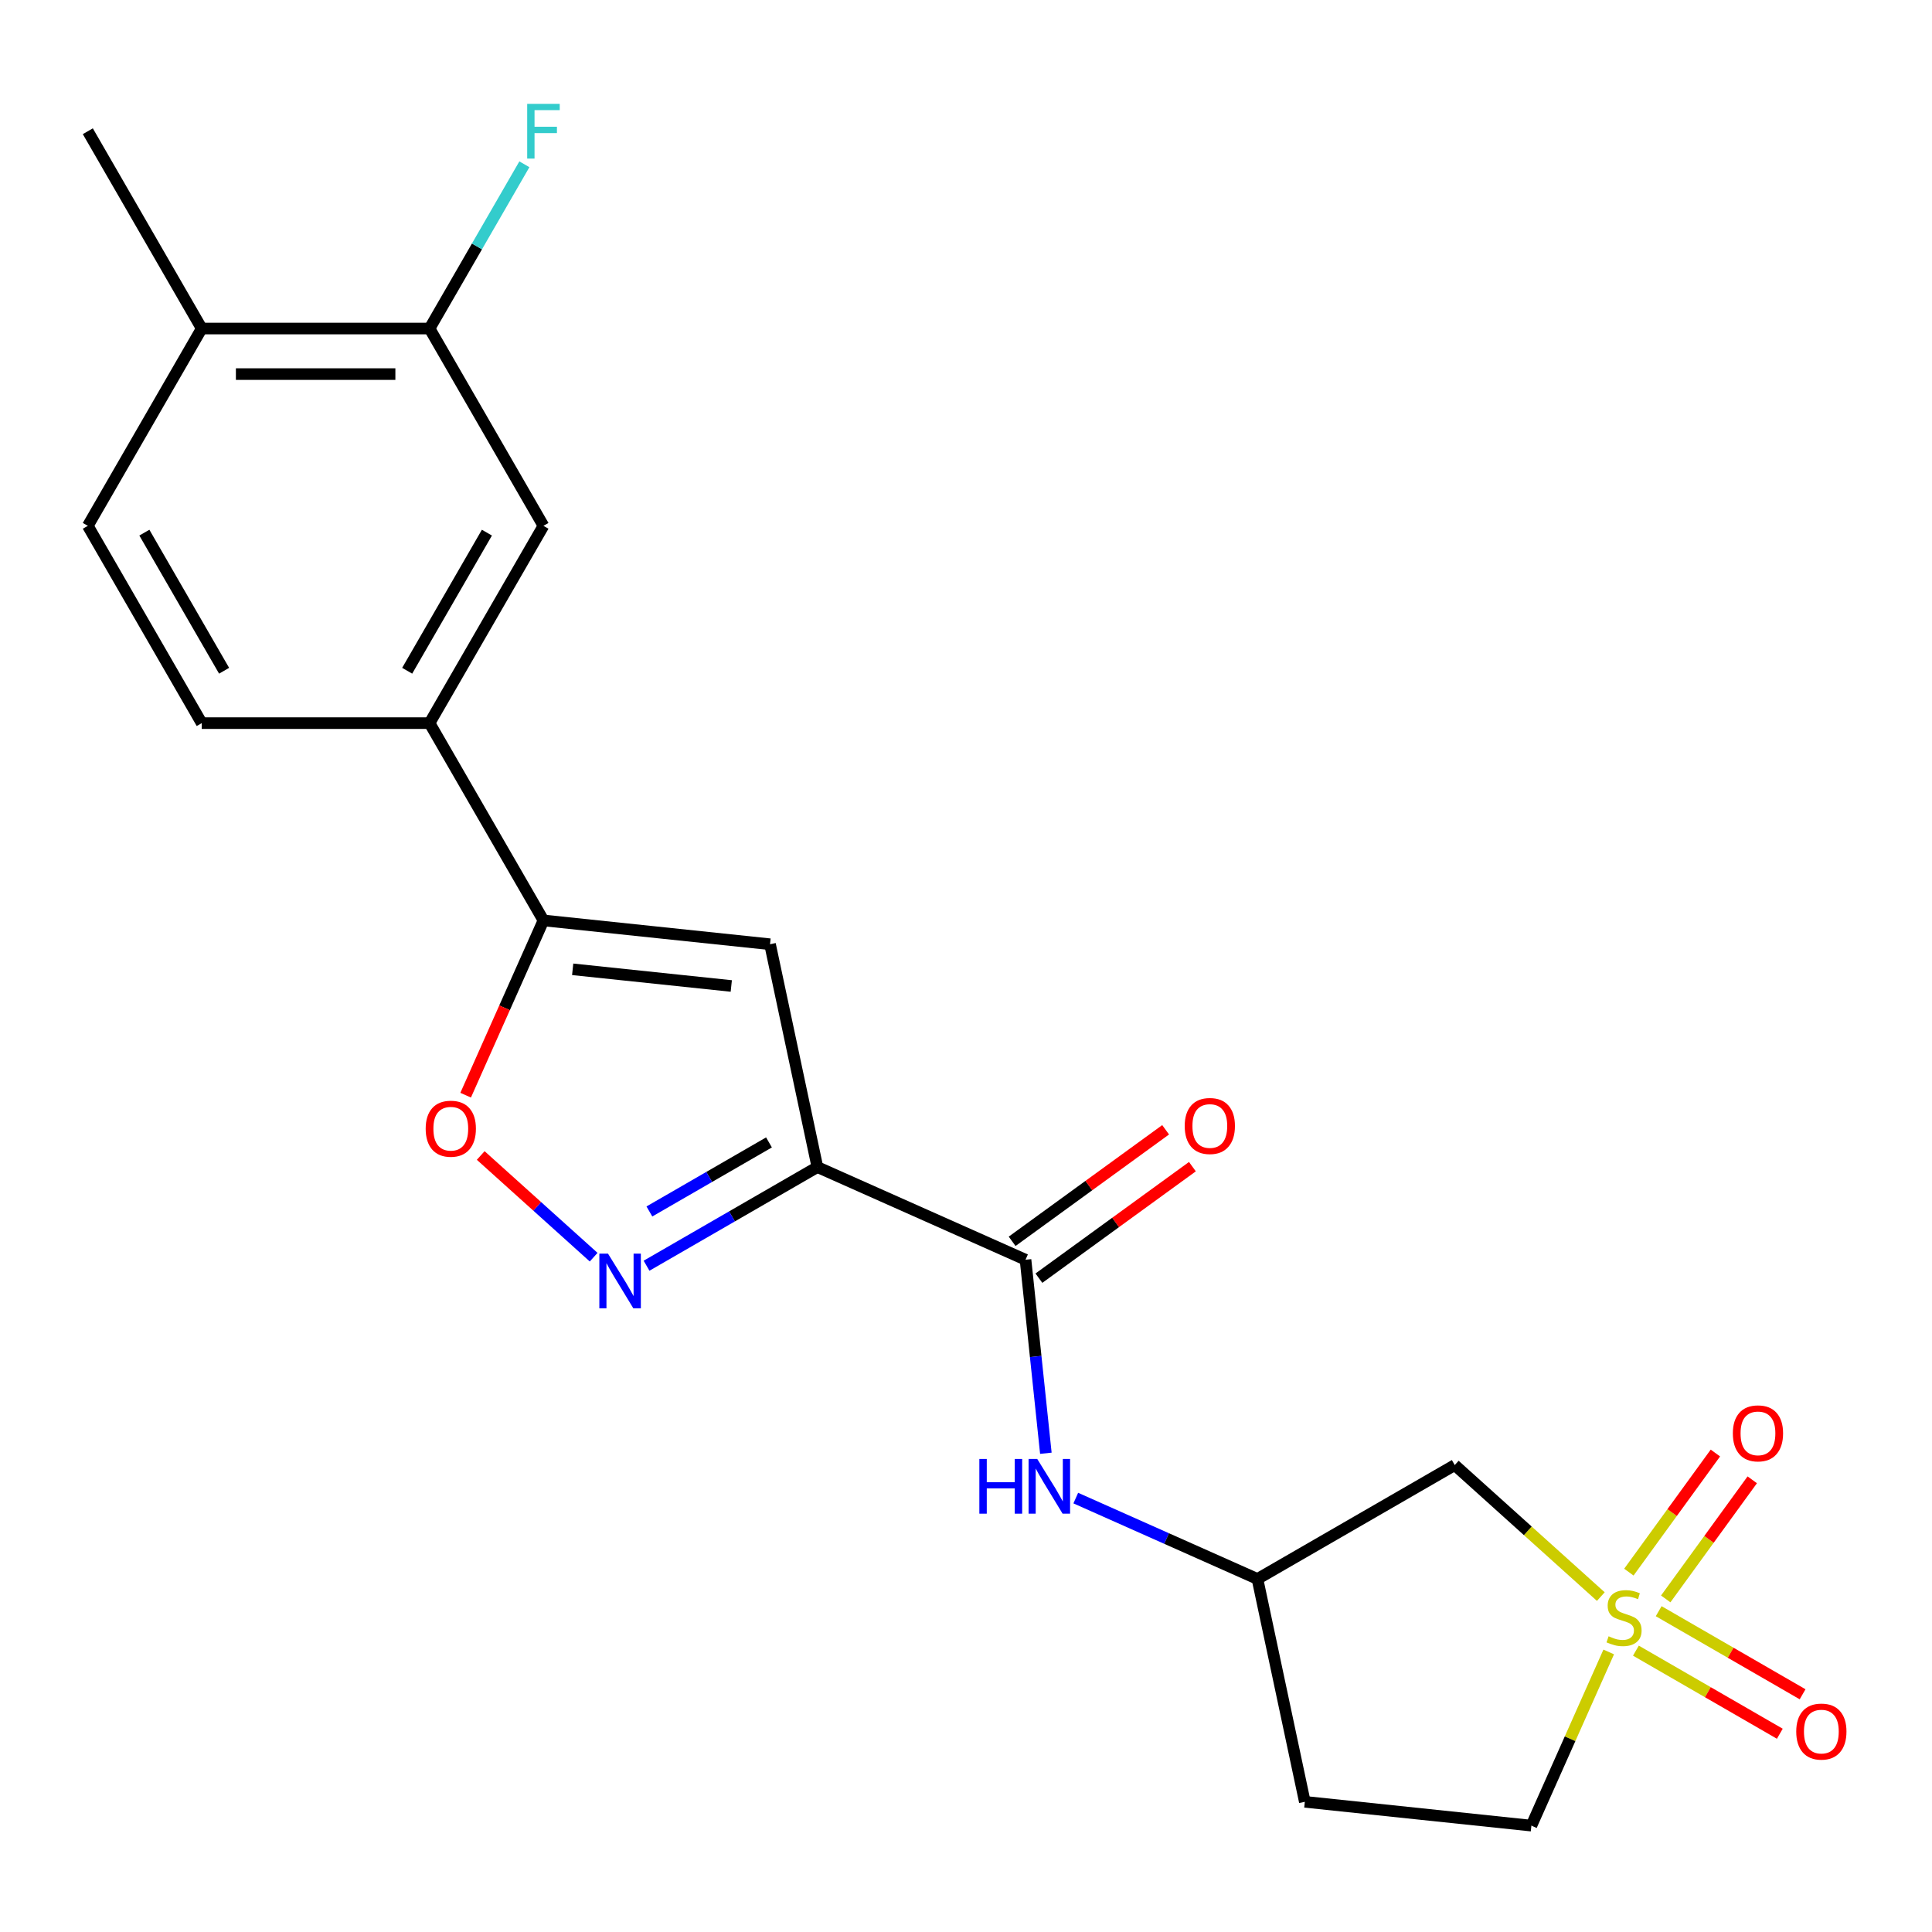 <?xml version='1.0' encoding='iso-8859-1'?>
<svg version='1.1' baseProfile='full'
              xmlns='http://www.w3.org/2000/svg'
                      xmlns:rdkit='http://www.rdkit.org/xml'
                      xmlns:xlink='http://www.w3.org/1999/xlink'
                  xml:space='preserve'
width='1000px' height='1000px' viewBox='0 0 1000 1000'>
<!-- END OF HEADER -->
<rect style='opacity:1.0;fill:#FFFFFF;stroke:none' width='1000' height='1000' x='0' y='0'> </rect>
<path class='bond-6' d='M 828.58,826.389 L 790.779,792.352' style='fill:none;fill-rule:evenodd;stroke:#CCCC00;stroke-width:6px;stroke-linecap:butt;stroke-linejoin:miter;stroke-opacity:1' />
<path class='bond-6' d='M 790.779,792.352 L 752.978,758.316' style='fill:none;fill-rule:evenodd;stroke:#000000;stroke-width:6px;stroke-linecap:butt;stroke-linejoin:miter;stroke-opacity:1' />
<path class='bond-11' d='M 862.176,827.595 L 884.571,796.772' style='fill:none;fill-rule:evenodd;stroke:#CCCC00;stroke-width:6px;stroke-linecap:butt;stroke-linejoin:miter;stroke-opacity:1' />
<path class='bond-11' d='M 884.571,796.772 L 906.965,765.948' style='fill:none;fill-rule:evenodd;stroke:#FF0000;stroke-width:6px;stroke-linecap:butt;stroke-linejoin:miter;stroke-opacity:1' />
<path class='bond-11' d='M 843.097,813.733 L 865.491,782.909' style='fill:none;fill-rule:evenodd;stroke:#CCCC00;stroke-width:6px;stroke-linecap:butt;stroke-linejoin:miter;stroke-opacity:1' />
<path class='bond-11' d='M 865.491,782.909 L 887.886,752.086' style='fill:none;fill-rule:evenodd;stroke:#FF0000;stroke-width:6px;stroke-linecap:butt;stroke-linejoin:miter;stroke-opacity:1' />
<path class='bond-12' d='M 846.74,854.376 L 883.986,875.88' style='fill:none;fill-rule:evenodd;stroke:#CCCC00;stroke-width:6px;stroke-linecap:butt;stroke-linejoin:miter;stroke-opacity:1' />
<path class='bond-12' d='M 883.986,875.88 L 921.233,897.384' style='fill:none;fill-rule:evenodd;stroke:#FF0000;stroke-width:6px;stroke-linecap:butt;stroke-linejoin:miter;stroke-opacity:1' />
<path class='bond-12' d='M 858.532,833.951 L 895.778,855.455' style='fill:none;fill-rule:evenodd;stroke:#CCCC00;stroke-width:6px;stroke-linecap:butt;stroke-linejoin:miter;stroke-opacity:1' />
<path class='bond-12' d='M 895.778,855.455 L 933.024,876.959' style='fill:none;fill-rule:evenodd;stroke:#FF0000;stroke-width:6px;stroke-linecap:butt;stroke-linejoin:miter;stroke-opacity:1' />
<path class='bond-14' d='M 832.671,855.047 L 812.659,899.995' style='fill:none;fill-rule:evenodd;stroke:#CCCC00;stroke-width:6px;stroke-linecap:butt;stroke-linejoin:miter;stroke-opacity:1' />
<path class='bond-14' d='M 812.659,899.995 L 792.646,944.943' style='fill:none;fill-rule:evenodd;stroke:#000000;stroke-width:6px;stroke-linecap:butt;stroke-linejoin:miter;stroke-opacity:1' />
<path class='bond-0' d='M 423.082,604.078 L 530.807,652.04' style='fill:none;fill-rule:evenodd;stroke:#000000;stroke-width:6px;stroke-linecap:butt;stroke-linejoin:miter;stroke-opacity:1' />
<path class='bond-1' d='M 423.082,604.078 L 378.866,629.607' style='fill:none;fill-rule:evenodd;stroke:#000000;stroke-width:6px;stroke-linecap:butt;stroke-linejoin:miter;stroke-opacity:1' />
<path class='bond-1' d='M 378.866,629.607 L 334.649,655.135' style='fill:none;fill-rule:evenodd;stroke:#0000FF;stroke-width:6px;stroke-linecap:butt;stroke-linejoin:miter;stroke-opacity:1' />
<path class='bond-1' d='M 398.025,591.313 L 367.074,609.183' style='fill:none;fill-rule:evenodd;stroke:#000000;stroke-width:6px;stroke-linecap:butt;stroke-linejoin:miter;stroke-opacity:1' />
<path class='bond-1' d='M 367.074,609.183 L 336.122,627.053' style='fill:none;fill-rule:evenodd;stroke:#0000FF;stroke-width:6px;stroke-linecap:butt;stroke-linejoin:miter;stroke-opacity:1' />
<path class='bond-2' d='M 423.082,604.078 L 398.565,488.736' style='fill:none;fill-rule:evenodd;stroke:#000000;stroke-width:6px;stroke-linecap:butt;stroke-linejoin:miter;stroke-opacity:1' />
<path class='bond-5' d='M 307.273,650.713 L 278.046,624.397' style='fill:none;fill-rule:evenodd;stroke:#0000FF;stroke-width:6px;stroke-linecap:butt;stroke-linejoin:miter;stroke-opacity:1' />
<path class='bond-5' d='M 278.046,624.397 L 248.818,598.08' style='fill:none;fill-rule:evenodd;stroke:#FF0000;stroke-width:6px;stroke-linecap:butt;stroke-linejoin:miter;stroke-opacity:1' />
<path class='bond-3' d='M 398.565,488.736 L 281.292,476.41' style='fill:none;fill-rule:evenodd;stroke:#000000;stroke-width:6px;stroke-linecap:butt;stroke-linejoin:miter;stroke-opacity:1' />
<path class='bond-3' d='M 378.509,510.342 L 296.418,501.714' style='fill:none;fill-rule:evenodd;stroke:#000000;stroke-width:6px;stroke-linecap:butt;stroke-linejoin:miter;stroke-opacity:1' />
<path class='bond-7' d='M 281.292,476.41 L 222.333,374.29' style='fill:none;fill-rule:evenodd;stroke:#000000;stroke-width:6px;stroke-linecap:butt;stroke-linejoin:miter;stroke-opacity:1' />
<path class='bond-23' d='M 281.292,476.41 L 261.156,521.639' style='fill:none;fill-rule:evenodd;stroke:#000000;stroke-width:6px;stroke-linecap:butt;stroke-linejoin:miter;stroke-opacity:1' />
<path class='bond-23' d='M 261.156,521.639 L 241.019,566.867' style='fill:none;fill-rule:evenodd;stroke:#FF0000;stroke-width:6px;stroke-linecap:butt;stroke-linejoin:miter;stroke-opacity:1' />
<path class='bond-4' d='M 530.807,652.04 L 536.07,702.123' style='fill:none;fill-rule:evenodd;stroke:#000000;stroke-width:6px;stroke-linecap:butt;stroke-linejoin:miter;stroke-opacity:1' />
<path class='bond-4' d='M 536.07,702.123 L 541.334,752.205' style='fill:none;fill-rule:evenodd;stroke:#0000FF;stroke-width:6px;stroke-linecap:butt;stroke-linejoin:miter;stroke-opacity:1' />
<path class='bond-15' d='M 537.738,661.58 L 577.463,632.718' style='fill:none;fill-rule:evenodd;stroke:#000000;stroke-width:6px;stroke-linecap:butt;stroke-linejoin:miter;stroke-opacity:1' />
<path class='bond-15' d='M 577.463,632.718 L 617.188,603.856' style='fill:none;fill-rule:evenodd;stroke:#FF0000;stroke-width:6px;stroke-linecap:butt;stroke-linejoin:miter;stroke-opacity:1' />
<path class='bond-15' d='M 523.875,642.501 L 563.601,613.639' style='fill:none;fill-rule:evenodd;stroke:#000000;stroke-width:6px;stroke-linecap:butt;stroke-linejoin:miter;stroke-opacity:1' />
<path class='bond-15' d='M 563.601,613.639 L 603.326,584.776' style='fill:none;fill-rule:evenodd;stroke:#FF0000;stroke-width:6px;stroke-linecap:butt;stroke-linejoin:miter;stroke-opacity:1' />
<path class='bond-13' d='M 752.978,758.316 L 650.857,817.275' style='fill:none;fill-rule:evenodd;stroke:#000000;stroke-width:6px;stroke-linecap:butt;stroke-linejoin:miter;stroke-opacity:1' />
<path class='bond-9' d='M 222.333,374.29 L 281.292,272.169' style='fill:none;fill-rule:evenodd;stroke:#000000;stroke-width:6px;stroke-linecap:butt;stroke-linejoin:miter;stroke-opacity:1' />
<path class='bond-9' d='M 210.753,347.18 L 252.024,275.695' style='fill:none;fill-rule:evenodd;stroke:#000000;stroke-width:6px;stroke-linecap:butt;stroke-linejoin:miter;stroke-opacity:1' />
<path class='bond-17' d='M 222.333,374.29 L 104.414,374.29' style='fill:none;fill-rule:evenodd;stroke:#000000;stroke-width:6px;stroke-linecap:butt;stroke-linejoin:miter;stroke-opacity:1' />
<path class='bond-8' d='M 556.82,775.408 L 603.839,796.342' style='fill:none;fill-rule:evenodd;stroke:#0000FF;stroke-width:6px;stroke-linecap:butt;stroke-linejoin:miter;stroke-opacity:1' />
<path class='bond-8' d='M 603.839,796.342 L 650.857,817.275' style='fill:none;fill-rule:evenodd;stroke:#000000;stroke-width:6px;stroke-linecap:butt;stroke-linejoin:miter;stroke-opacity:1' />
<path class='bond-10' d='M 281.292,272.169 L 222.333,170.048' style='fill:none;fill-rule:evenodd;stroke:#000000;stroke-width:6px;stroke-linecap:butt;stroke-linejoin:miter;stroke-opacity:1' />
<path class='bond-20' d='M 222.333,170.048 L 246.874,127.542' style='fill:none;fill-rule:evenodd;stroke:#000000;stroke-width:6px;stroke-linecap:butt;stroke-linejoin:miter;stroke-opacity:1' />
<path class='bond-20' d='M 246.874,127.542 L 271.415,85.035' style='fill:none;fill-rule:evenodd;stroke:#33CCCC;stroke-width:6px;stroke-linecap:butt;stroke-linejoin:miter;stroke-opacity:1' />
<path class='bond-24' d='M 222.333,170.048 L 104.414,170.048' style='fill:none;fill-rule:evenodd;stroke:#000000;stroke-width:6px;stroke-linecap:butt;stroke-linejoin:miter;stroke-opacity:1' />
<path class='bond-24' d='M 204.645,193.632 L 122.102,193.632' style='fill:none;fill-rule:evenodd;stroke:#000000;stroke-width:6px;stroke-linecap:butt;stroke-linejoin:miter;stroke-opacity:1' />
<path class='bond-22' d='M 650.857,817.275 L 675.373,932.618' style='fill:none;fill-rule:evenodd;stroke:#000000;stroke-width:6px;stroke-linecap:butt;stroke-linejoin:miter;stroke-opacity:1' />
<path class='bond-18' d='M 792.646,944.943 L 675.373,932.618' style='fill:none;fill-rule:evenodd;stroke:#000000;stroke-width:6px;stroke-linecap:butt;stroke-linejoin:miter;stroke-opacity:1' />
<path class='bond-16' d='M 104.414,170.048 L 45.455,272.169' style='fill:none;fill-rule:evenodd;stroke:#000000;stroke-width:6px;stroke-linecap:butt;stroke-linejoin:miter;stroke-opacity:1' />
<path class='bond-21' d='M 104.414,170.048 L 45.455,67.927' style='fill:none;fill-rule:evenodd;stroke:#000000;stroke-width:6px;stroke-linecap:butt;stroke-linejoin:miter;stroke-opacity:1' />
<path class='bond-19' d='M 104.414,374.29 L 45.455,272.169' style='fill:none;fill-rule:evenodd;stroke:#000000;stroke-width:6px;stroke-linecap:butt;stroke-linejoin:miter;stroke-opacity:1' />
<path class='bond-19' d='M 115.994,347.18 L 74.723,275.695' style='fill:none;fill-rule:evenodd;stroke:#000000;stroke-width:6px;stroke-linecap:butt;stroke-linejoin:miter;stroke-opacity:1' />
<path  class='atom-0' d='M 832.608 846.939
Q 832.928 847.059, 834.248 847.619
Q 835.568 848.179, 837.008 848.539
Q 838.488 848.859, 839.928 848.859
Q 842.608 848.859, 844.168 847.579
Q 845.728 846.259, 845.728 843.979
Q 845.728 842.419, 844.928 841.459
Q 844.168 840.499, 842.968 839.979
Q 841.768 839.459, 839.768 838.859
Q 837.248 838.099, 835.728 837.379
Q 834.248 836.659, 833.168 835.139
Q 832.128 833.619, 832.128 831.059
Q 832.128 827.499, 834.528 825.299
Q 836.968 823.099, 841.768 823.099
Q 845.048 823.099, 848.768 824.659
L 847.848 827.739
Q 844.448 826.339, 841.888 826.339
Q 839.128 826.339, 837.608 827.499
Q 836.088 828.619, 836.128 830.579
Q 836.128 832.099, 836.888 833.019
Q 837.688 833.939, 838.808 834.459
Q 839.968 834.979, 841.888 835.579
Q 844.448 836.379, 845.968 837.179
Q 847.488 837.979, 848.568 839.619
Q 849.688 841.219, 849.688 843.979
Q 849.688 847.899, 847.048 850.019
Q 844.448 852.099, 840.088 852.099
Q 837.568 852.099, 835.648 851.539
Q 833.768 851.019, 831.528 850.099
L 832.608 846.939
' fill='#CCCC00'/>
<path  class='atom-2' d='M 314.701 648.878
L 323.981 663.878
Q 324.901 665.358, 326.381 668.038
Q 327.861 670.718, 327.941 670.878
L 327.941 648.878
L 331.701 648.878
L 331.701 677.198
L 327.821 677.198
L 317.861 660.798
Q 316.701 658.878, 315.461 656.678
Q 314.261 654.478, 313.901 653.798
L 313.901 677.198
L 310.221 677.198
L 310.221 648.878
L 314.701 648.878
' fill='#0000FF'/>
<path  class='atom-6' d='M 220.331 584.215
Q 220.331 577.415, 223.691 573.615
Q 227.051 569.815, 233.331 569.815
Q 239.611 569.815, 242.971 573.615
Q 246.331 577.415, 246.331 584.215
Q 246.331 591.095, 242.931 595.015
Q 239.531 598.895, 233.331 598.895
Q 227.091 598.895, 223.691 595.015
Q 220.331 591.135, 220.331 584.215
M 233.331 595.695
Q 237.651 595.695, 239.971 592.815
Q 242.331 589.895, 242.331 584.215
Q 242.331 578.655, 239.971 575.855
Q 237.651 573.015, 233.331 573.015
Q 229.011 573.015, 226.651 575.815
Q 224.331 578.615, 224.331 584.215
Q 224.331 589.935, 226.651 592.815
Q 229.011 595.695, 233.331 595.695
' fill='#FF0000'/>
<path  class='atom-9' d='M 506.912 755.153
L 510.752 755.153
L 510.752 767.193
L 525.232 767.193
L 525.232 755.153
L 529.072 755.153
L 529.072 783.473
L 525.232 783.473
L 525.232 770.393
L 510.752 770.393
L 510.752 783.473
L 506.912 783.473
L 506.912 755.153
' fill='#0000FF'/>
<path  class='atom-9' d='M 536.872 755.153
L 546.152 770.153
Q 547.072 771.633, 548.552 774.313
Q 550.032 776.993, 550.112 777.153
L 550.112 755.153
L 553.872 755.153
L 553.872 783.473
L 549.992 783.473
L 540.032 767.073
Q 538.872 765.153, 537.632 762.953
Q 536.432 760.753, 536.072 760.073
L 536.072 783.473
L 532.392 783.473
L 532.392 755.153
L 536.872 755.153
' fill='#0000FF'/>
<path  class='atom-12' d='M 896.919 741.901
Q 896.919 735.101, 900.279 731.301
Q 903.639 727.501, 909.919 727.501
Q 916.199 727.501, 919.559 731.301
Q 922.919 735.101, 922.919 741.901
Q 922.919 748.781, 919.519 752.701
Q 916.119 756.581, 909.919 756.581
Q 903.679 756.581, 900.279 752.701
Q 896.919 748.821, 896.919 741.901
M 909.919 753.381
Q 914.239 753.381, 916.559 750.501
Q 918.919 747.581, 918.919 741.901
Q 918.919 736.341, 916.559 733.541
Q 914.239 730.701, 909.919 730.701
Q 905.599 730.701, 903.239 733.501
Q 900.919 736.301, 900.919 741.901
Q 900.919 747.621, 903.239 750.501
Q 905.599 753.381, 909.919 753.381
' fill='#FF0000'/>
<path  class='atom-13' d='M 929.729 896.259
Q 929.729 889.459, 933.089 885.659
Q 936.449 881.859, 942.729 881.859
Q 949.009 881.859, 952.369 885.659
Q 955.729 889.459, 955.729 896.259
Q 955.729 903.139, 952.329 907.059
Q 948.929 910.939, 942.729 910.939
Q 936.489 910.939, 933.089 907.059
Q 929.729 903.179, 929.729 896.259
M 942.729 907.739
Q 947.049 907.739, 949.369 904.859
Q 951.729 901.939, 951.729 896.259
Q 951.729 890.699, 949.369 887.899
Q 947.049 885.059, 942.729 885.059
Q 938.409 885.059, 936.049 887.859
Q 933.729 890.659, 933.729 896.259
Q 933.729 901.979, 936.049 904.859
Q 938.409 907.739, 942.729 907.739
' fill='#FF0000'/>
<path  class='atom-16' d='M 613.205 582.809
Q 613.205 576.009, 616.565 572.209
Q 619.925 568.409, 626.205 568.409
Q 632.485 568.409, 635.845 572.209
Q 639.205 576.009, 639.205 582.809
Q 639.205 589.689, 635.805 593.609
Q 632.405 597.489, 626.205 597.489
Q 619.965 597.489, 616.565 593.609
Q 613.205 589.729, 613.205 582.809
M 626.205 594.289
Q 630.525 594.289, 632.845 591.409
Q 635.205 588.489, 635.205 582.809
Q 635.205 577.249, 632.845 574.449
Q 630.525 571.609, 626.205 571.609
Q 621.885 571.609, 619.525 574.409
Q 617.205 577.209, 617.205 582.809
Q 617.205 588.529, 619.525 591.409
Q 621.885 594.289, 626.205 594.289
' fill='#FF0000'/>
<path  class='atom-21' d='M 272.872 53.767
L 289.712 53.767
L 289.712 57.007
L 276.672 57.007
L 276.672 65.607
L 288.272 65.607
L 288.272 68.887
L 276.672 68.887
L 276.672 82.087
L 272.872 82.087
L 272.872 53.767
' fill='#33CCCC'/>
</svg>
